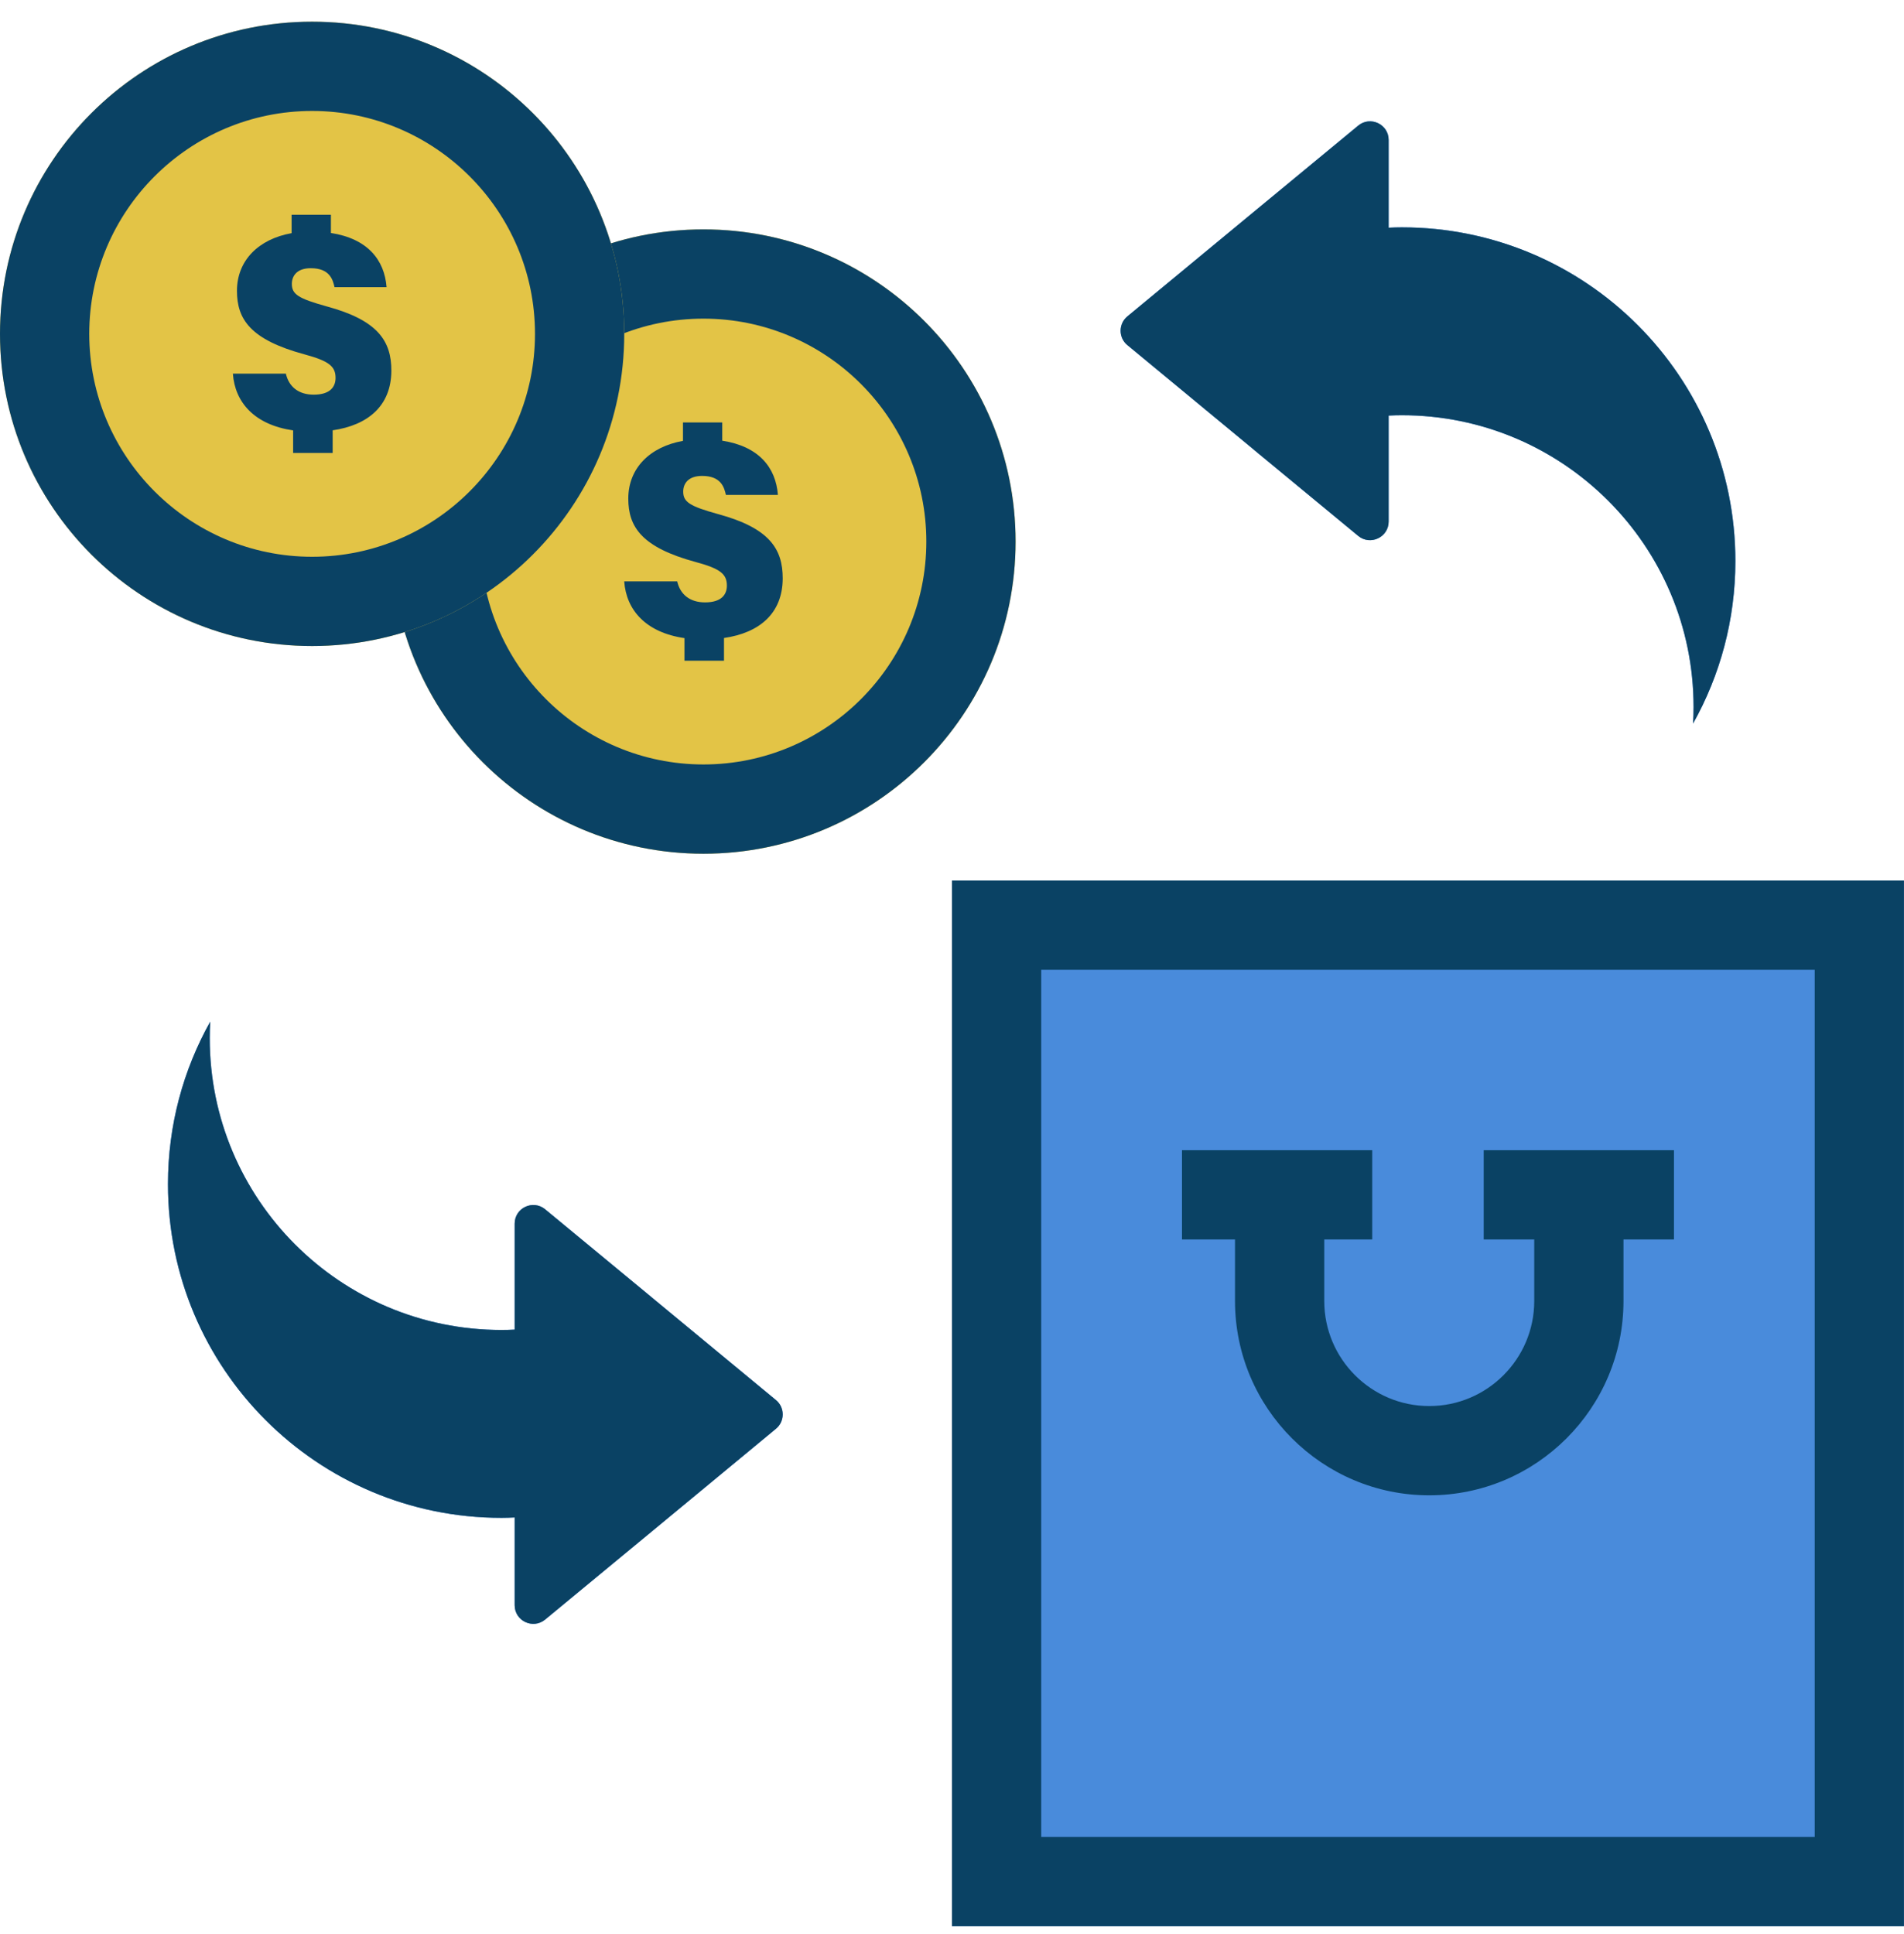 <?xml version="1.0" encoding="UTF-8"?>
<svg width="64px" height="65px" viewBox="0 0 64 65" version="1.1" xmlns="http://www.w3.org/2000/svg" xmlns:xlink="http://www.w3.org/1999/xlink">
    <title>icon-buy-stuff</title>
    <g id="Mobile-Flow" stroke="none" stroke-width="1" fill="none" fill-rule="evenodd">
        <g id="3-1-1-Home" transform="translate(-128, -4546)">
            <g id="Card-/-Card-service-Copy-2" transform="translate(15, 4475)">
                <g id="Group" transform="translate(113, 71.729)">
                    <g id="Group-26" transform="translate(0, 0)">
                        <polygon id="Fill-1" fill="#498BDB" points="31.999 64.008 63.998 64.008 63.998 28.866 31.999 28.866"></polygon>
                        <path d="M31.999,64.008 L63.998,64.008 L63.998,28.866 L31.999,28.866 L31.999,64.008 Z M34.999,61.008 L60.999,61.008 L60.999,31.865 L34.999,31.865 L34.999,61.008 Z" id="Fill-2" fill="#0A4264"></path>
                        <g id="Group-25">
                            <path d="M56.268,37.927 L49.873,37.927 L49.873,40.927 L51.571,40.927 L51.571,42.997 C51.571,44.943 49.988,46.526 48.042,46.526 C46.096,46.526 44.513,44.943 44.513,42.997 L44.513,40.927 L46.125,40.927 L46.125,37.927 L39.731,37.927 L39.731,40.927 L41.513,40.927 L41.513,42.997 C41.513,46.597 44.442,49.526 48.042,49.526 C51.642,49.526 54.571,46.597 54.571,42.997 L54.571,40.927 L56.268,40.927 L56.268,37.927 Z" id="Fill-3" fill="#0A4264"></path>
                            <path d="M34.138,17.472 C34.138,23.266 29.441,27.964 23.646,27.964 C17.852,27.964 13.155,23.266 13.155,17.472 C13.155,11.678 17.852,6.98 23.646,6.98 C29.441,6.98 34.138,11.678 34.138,17.472" id="Fill-5" fill="#E3C446"></path>
                            <path d="M23.646,6.981 C17.852,6.981 13.155,11.678 13.155,17.473 C13.155,23.267 17.852,27.963 23.646,27.963 C29.44,27.963 34.137,23.267 34.137,17.473 C34.137,11.678 29.44,6.981 23.646,6.981 M23.646,9.98 C27.777,9.98 31.137,13.341 31.137,17.473 C31.137,21.604 27.777,24.963 23.646,24.963 C19.515,24.963 16.155,21.604 16.155,17.473 C16.155,13.341 19.515,9.98 23.646,9.98" id="Fill-7" fill="#0A4264"></path>
                            <path d="M24.277,13.469 L22.957,13.469 L22.957,14.088 C21.848,14.286 21.119,15.003 21.119,16.028 C21.119,16.983 21.572,17.67 23.394,18.162 C24.215,18.384 24.433,18.567 24.433,18.952 C24.433,19.246 24.259,19.516 23.699,19.516 C23.187,19.516 22.863,19.248 22.763,18.81 L20.982,18.81 C21.05,19.776 21.712,20.529 23.007,20.717 L23.007,21.476 L24.336,21.476 L24.336,20.713 C25.525,20.541 26.303,19.89 26.31,18.716 C26.312,17.71 25.855,17.013 24.127,16.546 C23.187,16.285 22.965,16.144 22.965,15.793 C22.965,15.537 23.121,15.266 23.601,15.266 C24.236,15.266 24.343,15.649 24.4,15.904 L26.148,15.904 C26.078,14.982 25.507,14.272 24.277,14.082 L24.277,13.469 Z" id="Fill-9" fill="#0A4264"></path>
                            <path d="M20.983,10.491 C20.983,16.285 16.286,20.983 10.491,20.983 C4.697,20.983 0,16.285 0,10.491 C0,4.697 4.697,0 10.491,0 C16.286,0 20.983,4.697 20.983,10.491" id="Fill-11" fill="#E3C446"></path>
                            <path d="M10.491,0 C4.697,0 -1.77635684e-15,4.697 -1.77635684e-15,10.491 C-1.77635684e-15,16.286 4.697,20.983 10.491,20.983 C16.286,20.983 20.983,16.286 20.983,10.491 C20.983,4.697 16.286,0 10.491,0 M10.491,3 C14.622,3 17.983,6.36 17.983,10.491 C17.983,14.623 14.622,17.983 10.491,17.983 C6.36,17.983 3,14.623 3,10.491 C3,6.36 6.36,3 10.491,3" id="Fill-13" fill="#0A4264"></path>
                            <path d="M11.123,6.488 L9.802,6.488 L9.802,7.107 C8.693,7.305 7.965,8.022 7.965,9.047 C7.965,10.002 8.417,10.689 10.24,11.182 C11.061,11.404 11.279,11.586 11.279,11.971 C11.279,12.266 11.105,12.535 10.544,12.535 C10.033,12.535 9.709,12.267 9.609,11.829 L7.828,11.829 C7.896,12.796 8.557,13.548 9.853,13.736 L9.853,14.495 L11.182,14.495 L11.182,13.733 C12.37,13.561 13.148,12.91 13.155,11.736 C13.158,10.73 12.701,10.032 10.973,9.566 C10.032,9.304 9.81,9.163 9.81,8.813 C9.81,8.557 9.966,8.285 10.446,8.285 C11.081,8.285 11.188,8.668 11.245,8.923 L12.994,8.923 C12.923,8.001 12.352,7.291 11.123,7.101 L11.123,6.488 Z" id="Fill-15" fill="#0A4264"></path>
                            <path d="M56.91,23.588 C56.923,23.405 56.927,23.218 56.927,23.031 C56.927,17.615 52.537,13.226 47.121,13.226 C46.972,13.226 46.822,13.23 46.677,13.238 L46.677,16.8 C46.677,17.328 46.061,17.618 45.654,17.282 L42.287,14.502 L41.992,14.256 L38.302,11.206 L37.894,10.869 C37.592,10.619 37.592,10.155 37.894,9.905 L41.992,6.517 L45.654,3.493 C46.061,3.156 46.677,3.446 46.677,3.974 L46.677,6.924 C46.822,6.916 46.972,6.912 47.121,6.912 C53.314,6.912 58.332,11.933 58.332,18.127 C58.332,20.109 57.816,21.971 56.91,23.588" id="Fill-17" fill="#498BDB"></path>
                            <path d="M7.067,33.607 C7.054,33.79 7.05,33.977 7.05,34.164 C7.05,39.58 11.44,43.969 16.856,43.969 C17.005,43.969 17.155,43.965 17.3,43.957 L17.3,40.395 C17.3,39.866 17.916,39.577 18.324,39.913 L21.69,42.693 L21.985,42.938 L25.676,45.989 L26.084,46.326 C26.385,46.576 26.385,47.04 26.083,47.289 L21.985,50.678 L18.324,53.702 C17.916,54.039 17.3,53.749 17.3,53.22 L17.3,50.27 C17.155,50.278 17.005,50.283 16.856,50.283 C10.663,50.283 5.646,45.262 5.646,39.068 C5.646,37.086 6.161,35.224 7.067,33.607" id="Fill-19" fill="#498BDB"></path>
                            <path d="M56.91,23.588 C56.923,23.405 56.927,23.218 56.927,23.031 C56.927,17.615 52.537,13.226 47.121,13.226 C46.972,13.226 46.822,13.23 46.677,13.238 L46.677,16.8 C46.677,17.328 46.061,17.618 45.654,17.282 L42.287,14.502 L41.992,14.256 L38.302,11.206 L37.894,10.869 C37.592,10.619 37.592,10.155 37.894,9.905 L41.992,6.517 L45.654,3.493 C46.061,3.156 46.677,3.446 46.677,3.974 L46.677,6.924 C46.822,6.916 46.972,6.912 47.121,6.912 C53.314,6.912 58.332,11.933 58.332,18.127 C58.332,20.109 57.816,21.971 56.91,23.588" id="Fill-21" fill="#0A4264"></path>
                            <path d="M7.067,33.607 C7.054,33.79 7.05,33.977 7.05,34.164 C7.05,39.58 11.44,43.969 16.856,43.969 C17.005,43.969 17.155,43.965 17.3,43.957 L17.3,40.395 C17.3,39.866 17.916,39.577 18.324,39.913 L21.69,42.693 L21.985,42.938 L25.676,45.989 L26.084,46.326 C26.385,46.576 26.385,47.04 26.083,47.289 L21.985,50.678 L18.324,53.702 C17.916,54.039 17.3,53.749 17.3,53.22 L17.3,50.27 C17.155,50.278 17.005,50.283 16.856,50.283 C10.663,50.283 5.646,45.262 5.646,39.068 C5.646,37.086 6.161,35.224 7.067,33.607" id="Fill-23" fill="#0A4264"></path>
                        </g>
                    </g>
                </g>
            </g>
        </g>
    </g>
</svg>